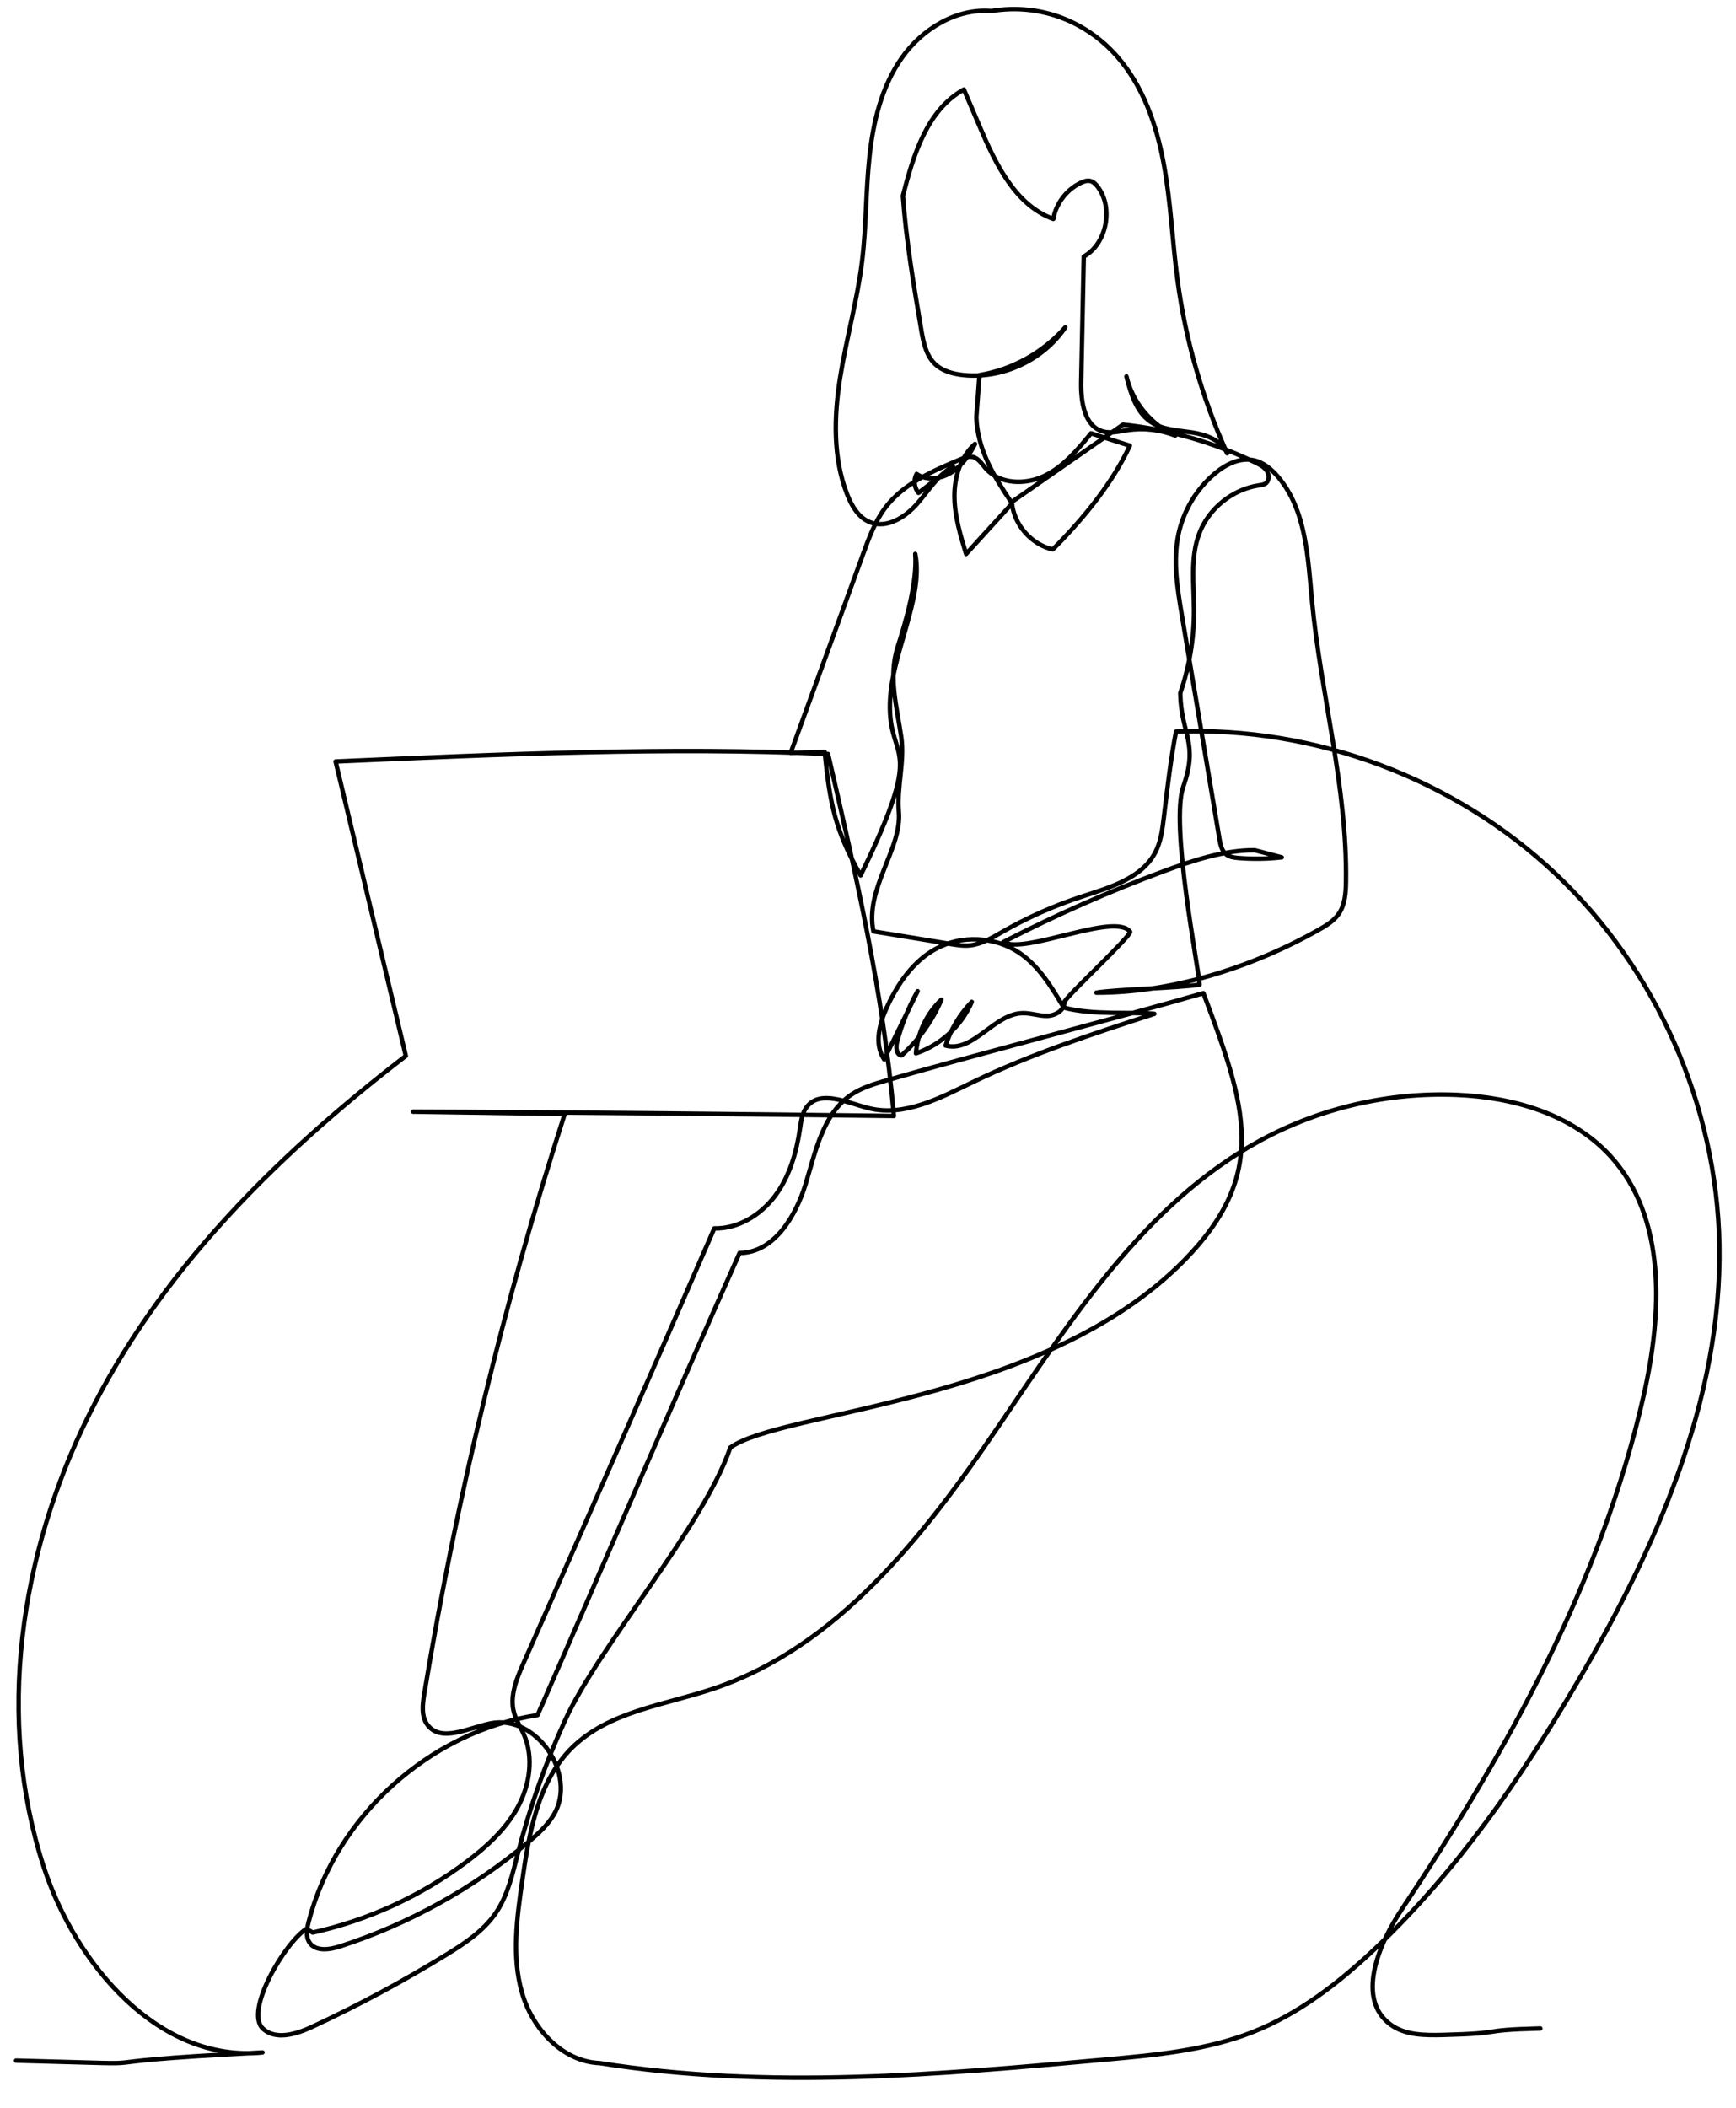 <?xml version="1.0" encoding="UTF-8" standalone="no"?>
<!DOCTYPE svg PUBLIC "-//W3C//DTD SVG 1.1//EN" "http://www.w3.org/Graphics/SVG/1.1/DTD/svg11.dtd">
<svg width="100%" height="100%" viewBox="0 0 3128 3798" version="1.1" xmlns="http://www.w3.org/2000/svg" xmlns:xlink="http://www.w3.org/1999/xlink" xml:space="preserve" xmlns:serif="http://www.serif.com/" style="fill-rule:evenodd;clip-rule:evenodd;stroke-linecap:round;stroke-linejoin:round;stroke-miterlimit:2;">
    <g transform="matrix(1,0,0,1,-1479.21,-120.334)">
        <g>
            <g transform="matrix(0.521,0,0,0.949,1477.12,120.334)">
                <rect x="4" y="0" width="6000" height="4000" style="fill:white;fill-opacity:0;"/>
            </g>
            <path d="M1508.18,3832.34C1836.72,3840.9 1553.92,3838.04 1952.15,3817.64C1766.57,3836.63 1615.73,3660.68 1557.95,3483.3C1471.34,3217.41 1514.86,2919.82 1639.36,2669.43C1763.84,2419.02 1963.68,2212.28 2210.44,2022.47C2168.26,1845.69 2126.07,1668.9 2083.89,1492.12C2385.41,1478.83 2686.9,1465.54 2971.26,1478.64C3020.99,1693.5 3070.7,1908.37 3089.91,2130.69C2806.58,2127.31 2523.24,2123.92 2223.35,2122.97C2314.48,2124.29 2405.6,2125.62 2496.72,2126.95C2386.8,2468.4 2302.13,2817.96 2243.62,3171.85C2240.47,3190.83 2237.96,3212.22 2249.52,3227.58C2273.89,3259.96 2323.44,3232.91 2363.14,3224.83C2445.66,3208.06 2520.19,3317.04 2477.07,3389.37C2465.51,3408.77 2448.4,3424.2 2431.11,3438.72C2331.57,3522.26 2215.81,3586.38 2092.21,3626.46C2073.29,3632.6 2048.47,3636.36 2037.12,3620.04C2029.66,3609.3 2032.15,3594.77 2035.41,3582.1C2084.44,3392.22 2253.87,3239.3 2447.77,3209.94C2590.44,2884.57 2685.45,2660.55 2811.8,2377.46C2873.48,2377.21 2912.97,2311.87 2930.92,2252.86C2948.86,2193.84 2962.29,2126.1 3013.63,2091.94C3032.38,2079.48 3054.38,2073.04 3076.01,2066.76C3225.09,2023.52 3498.43,1952.67 3647.51,1909.44C3724.54,2113.31 3765.84,2234.82 3613.28,2390.45C3360.35,2648.47 2887.19,2661.42 2795.07,2728.06C2746.69,2870.21 2559.33,3083.63 2496.94,3220.21C2461.8,3297.1 2433.44,3377.1 2412.3,3458.96C2402.67,3496.2 2394.12,3534.79 2372.44,3566.55C2350.2,3599.1 2316.19,3621.45 2282.59,3642.08C2204.88,3689.78 2124.42,3733 2041.73,3771.46C2013.06,3784.78 1975.71,3796.35 1952.79,3774.55C1919.61,3743.01 1992.36,3619.95 2030.94,3595.3C2030.94,3595.3 2034.98,3596.91 2042.67,3601.72C2142.52,3579.56 2237.56,3535.91 2319.44,3474.62C2355.86,3447.35 2390.34,3415.83 2412.09,3375.86C2433.84,3335.9 2441.33,3286.21 2423.05,3244.54C2417.35,3231.53 2409.28,3219.48 2405.43,3205.81C2397.09,3176.2 2409.76,3145.15 2422.19,3116.99C2537.19,2856.51 2652.18,2596.02 2766.21,2333.18C2809.4,2334.19 2850.27,2308.81 2876.05,2274.17C2901.83,2239.51 2914.25,2196.62 2920.57,2153.91C2922.66,2139.8 2924.45,2124.8 2933.39,2113.69C2958.3,2082.72 3006.42,2107.22 3045.01,2116.76C3108.7,2132.54 3172.7,2098.43 3231.76,2069.85C3336.84,2019.04 3448.22,1982.77 3559.22,1946.67C3519.77,1942.76 3446.46,1949.5 3395.84,1935.31C3374.07,1898.56 3351.19,1860.61 3315.8,1836.7C3271.93,1807.08 3211.4,1804.3 3165,1829.78C3124.72,1851.91 3097.21,1891.92 3077.82,1933.58C3063.79,1963.75 3053.8,2001.16 3072.35,2028.75C3092.46,1987.78 3112.55,1946.8 3132.66,1905.83C3116.43,1934.6 3103.94,1965.46 3095.53,1997.39C3093.05,2006.88 3094.15,2021.07 3103.94,2021.4C3134.71,1993.68 3159.33,1959.18 3175.55,1921.07C3148.95,1946.13 3132.21,1981.39 3129.62,2017.84C3174.15,2002.93 3211.69,1968.34 3230.2,1925.16C3208.71,1947.29 3192.43,1974.44 3183.02,2003.81C3232.97,2017.12 3270.06,1946.61 3321.74,1945.39C3336.53,1945.03 3350.96,1950.58 3365.75,1950.36C3380.53,1950.12 3397.41,1940.49 3397.05,1925.71C3396.86,1918.19 3519.96,1804.55 3515.35,1798.61C3487.8,1763.17 3325.68,1840.08 3286.89,1817.49C3380.51,1769.15 3477.08,1726.51 3575.88,1689.91C3629.63,1670 3685.7,1651.62 3740,1651.93C3756.23,1656.21 3772.45,1660.51 3788.67,1664.79C3762.86,1667.67 3736.78,1668.07 3710.9,1665.98C3703.12,1665.35 3694.92,1664.31 3688.78,1659.53C3680.47,1653.07 3678.18,1641.73 3676.43,1631.38C3653.86,1497.03 3631.28,1362.67 3608.71,1228.3C3600.61,1180.17 3592.53,1130.67 3602.6,1082.89C3611.45,1040.78 3634.63,1001.82 3667.41,973.962C3686.91,957.376 3712.27,944.224 3737.36,949.298C3755.35,952.923 3770.33,965.419 3782.17,979.434C3832.71,1039.27 3835.76,1124.26 3843.13,1202.24C3859.13,1371.67 3906.86,1538.33 3904.47,1708.5C3904.2,1728.64 3902.81,1749.97 3891.41,1766.56C3882.48,1779.52 3868.5,1787.94 3854.8,1795.64C3728.52,1866.49 3586.34,1908.81 3454.68,1908.55C3489.03,1902.55 3606.22,1900.01 3640.57,1894C3639.72,1867.51 3587.22,1605.52 3611.43,1537C3639.45,1457.76 3607.1,1443.3 3605.88,1368.92C3622.32,1321.18 3630.73,1270.68 3630.64,1220.18C3630.57,1173.8 3623.64,1125.73 3639.76,1082.23C3656.72,1036.41 3700.04,1001.44 3748.41,994.519C3752.03,993.984 3755.81,993.57 3758.94,991.654C3766.2,987.149 3766.62,976.034 3762.01,968.819C3757.4,961.622 3749.39,957.445 3741.69,953.734C3667.18,917.73 3586.8,893.945 3502.7,885.229C3435.61,931.866 3368.53,978.502 3301.46,1025.14C3270.63,979.21 3240.29,930.191 3238.43,871.922C3240.33,846.636 3242.19,821.35 3244.07,796.064C3303.45,786.226 3359.09,755.244 3398.74,709.971C3359.3,768.534 3286.55,802.882 3216.27,796.099C3196.94,794.235 3176.88,788.953 3163.11,775.249C3147.35,759.525 3142.86,736.051 3139.13,714.097C3125.53,633.924 3111.93,553.769 3106.13,473.027C3124.93,399.603 3149.64,318.222 3215.99,281.597C3225.66,304.225 3235.3,326.869 3244.97,349.497C3273.48,416.345 3308.81,489.907 3377.11,514.762C3382.03,486.628 3401.38,461.411 3427.27,449.381C3432.4,446.999 3438.13,445.083 3443.62,446.36C3449.4,447.689 3453.81,452.297 3457.37,457.044C3486.82,496.466 3471.85,560.966 3432.05,582.386C3430.48,657.519 3428.91,732.651 3427.32,807.784C3426.58,843.08 3432.55,888.06 3466.55,897.553C3480.84,901.54 3495.95,897.397 3510.62,895.205C3539.53,890.856 3569.54,894.239 3596.74,904.905C3553.21,885.522 3519.71,844.944 3508.91,798.515C3516.69,829.031 3526.25,862.221 3552.21,880.034C3573.51,894.653 3600.94,895.43 3626.48,899.296C3652.01,903.179 3680.08,913.225 3690.36,936.923C3645.54,837.989 3615.3,732.461 3600.9,624.811C3591.57,554.942 3588.84,484.194 3576,414.895C3563.14,345.597 3539.17,276.401 3493.01,223.137C3439.09,160.898 3355.97,125.118 3265.15,140.238C3202.06,135.094 3140.89,172.6 3104.33,224.259C3067.78,275.935 3052.52,339.763 3045.82,402.692C3039.11,465.639 3040.18,529.242 3032.4,592.051C3023.68,662.403 3003.99,730.96 2992.92,800.983C2981.86,871.007 2979.86,944.707 3005.59,1010.78C3013.74,1031.68 3026.22,1053.06 3047.12,1061.19C3076.79,1072.76 3109.55,1052.74 3130.74,1028.97C3151.92,1005.2 3168.7,976.051 3196.47,960.5C3175.72,976.379 3154.99,992.275 3134.25,1008.17C3126.39,998.938 3124.94,984.802 3130.76,974.17C3149.59,987.201 3176.27,982.955 3195.24,970.148C3214.21,957.341 3227.21,937.648 3236.05,920.025C3209.66,943.257 3198.63,980.142 3198.99,1015.3C3199.35,1050.44 3209.74,1084.63 3220.01,1118.24C3247.56,1087.98 3275.11,1057.74 3302.63,1027.49C3307.02,1066.53 3337.86,1101.19 3376.13,1110.09C3433.47,1052.7 3484.43,988.944 3515.07,923.166C3491.74,915.745 3468.42,908.306 3445.1,900.884C3420.88,930.45 3395.54,960.914 3361.15,977.553C3326.75,994.191 3280.51,992.897 3255.34,964.124C3248.44,956.236 3242.5,946.07 3232.3,943.585C3224.69,941.721 3216.84,944.811 3209.6,947.831C3159.65,968.75 3107.34,991.43 3074.63,1034.6C3056.06,1059.12 3045.25,1088.52 3034.73,1117.41C2991.08,1237.18 2947.44,1356.93 2903.79,1476.68C2924.25,1476.11 2944.68,1475.54 2965.13,1474.99C2974.88,1569.76 2983.45,1614.17 3029.86,1697.38C3147.4,1456.81 3084.04,1495.33 3082.69,1396.28C3081.41,1302.58 3144.26,1201.26 3128.38,1118.1C3132.14,1168.19 3112.41,1237.3 3096.93,1285.07C3079.6,1338.51 3094.77,1391.67 3102.99,1447.25C3109.62,1492.05 3094.93,1537.83 3098.79,1582.95C3104.53,1649.64 3037.04,1721.16 3052.99,1798.16C3099.04,1805.69 3145.1,1813.19 3191.15,1820.72C3202.87,1822.63 3214.75,1824.55 3226.57,1823.41C3247.82,1821.34 3266.72,1809.69 3285.24,1799.09C3330.06,1773.44 3377.49,1752.32 3426.54,1736.16C3477.58,1719.35 3536.35,1703.3 3561.02,1655.54C3571.03,1636.12 3573.77,1613.89 3576.36,1592.2C3582.66,1539.26 3588.96,1486.32 3598.23,1438.24C3848.05,1428.3 4100.41,1522.86 4282.19,1694.51C4463.97,1866.18 4572.81,2112.71 4577.2,2362.68C4582.1,2642.62 4462.66,2909.82 4320.97,3151.31C4219.74,3323.85 4104.81,3490.29 3959.74,3628.03C3893.77,3690.66 3820.55,3747.81 3735.91,3781.12C3652.89,3813.78 3562.64,3822.17 3473.79,3830.21C3170.77,3857.65 2864.09,3885.01 2559.44,3836.82C2491.99,3834.11 2437.84,3774.17 2419.48,3709.18C2401.11,3644.22 2410.61,3575.04 2420.22,3508.22C2432.61,3422.15 2448.18,3329.55 2510.09,3268.5C2576.21,3203.29 2676.36,3191.97 2764.42,3162.46C2988.42,3087.38 3143.93,2887.2 3276.83,2691.88C3409.75,2496.57 3542.89,2287.22 3750.55,2174.58C3858.08,2116.24 3981.52,2087.61 4103.76,2092.63C4205.69,2096.83 4311.96,2127.46 4380.78,2202.8C4482.46,2314.16 4474.22,2486.04 4441.08,2633.14C4365.57,2968.23 4195.29,3274.37 4004.77,3560.18C3962.05,3624.25 3922.65,3721.46 3984.56,3767.26C4011.21,3786.96 4047.09,3786.94 4080.21,3786.09C4197.19,3783.11 4137.75,3777.4 4254.7,3774.41" style="fill:none;stroke:black;stroke-width:8px;"/>
        </g>
    </g>
</svg>

